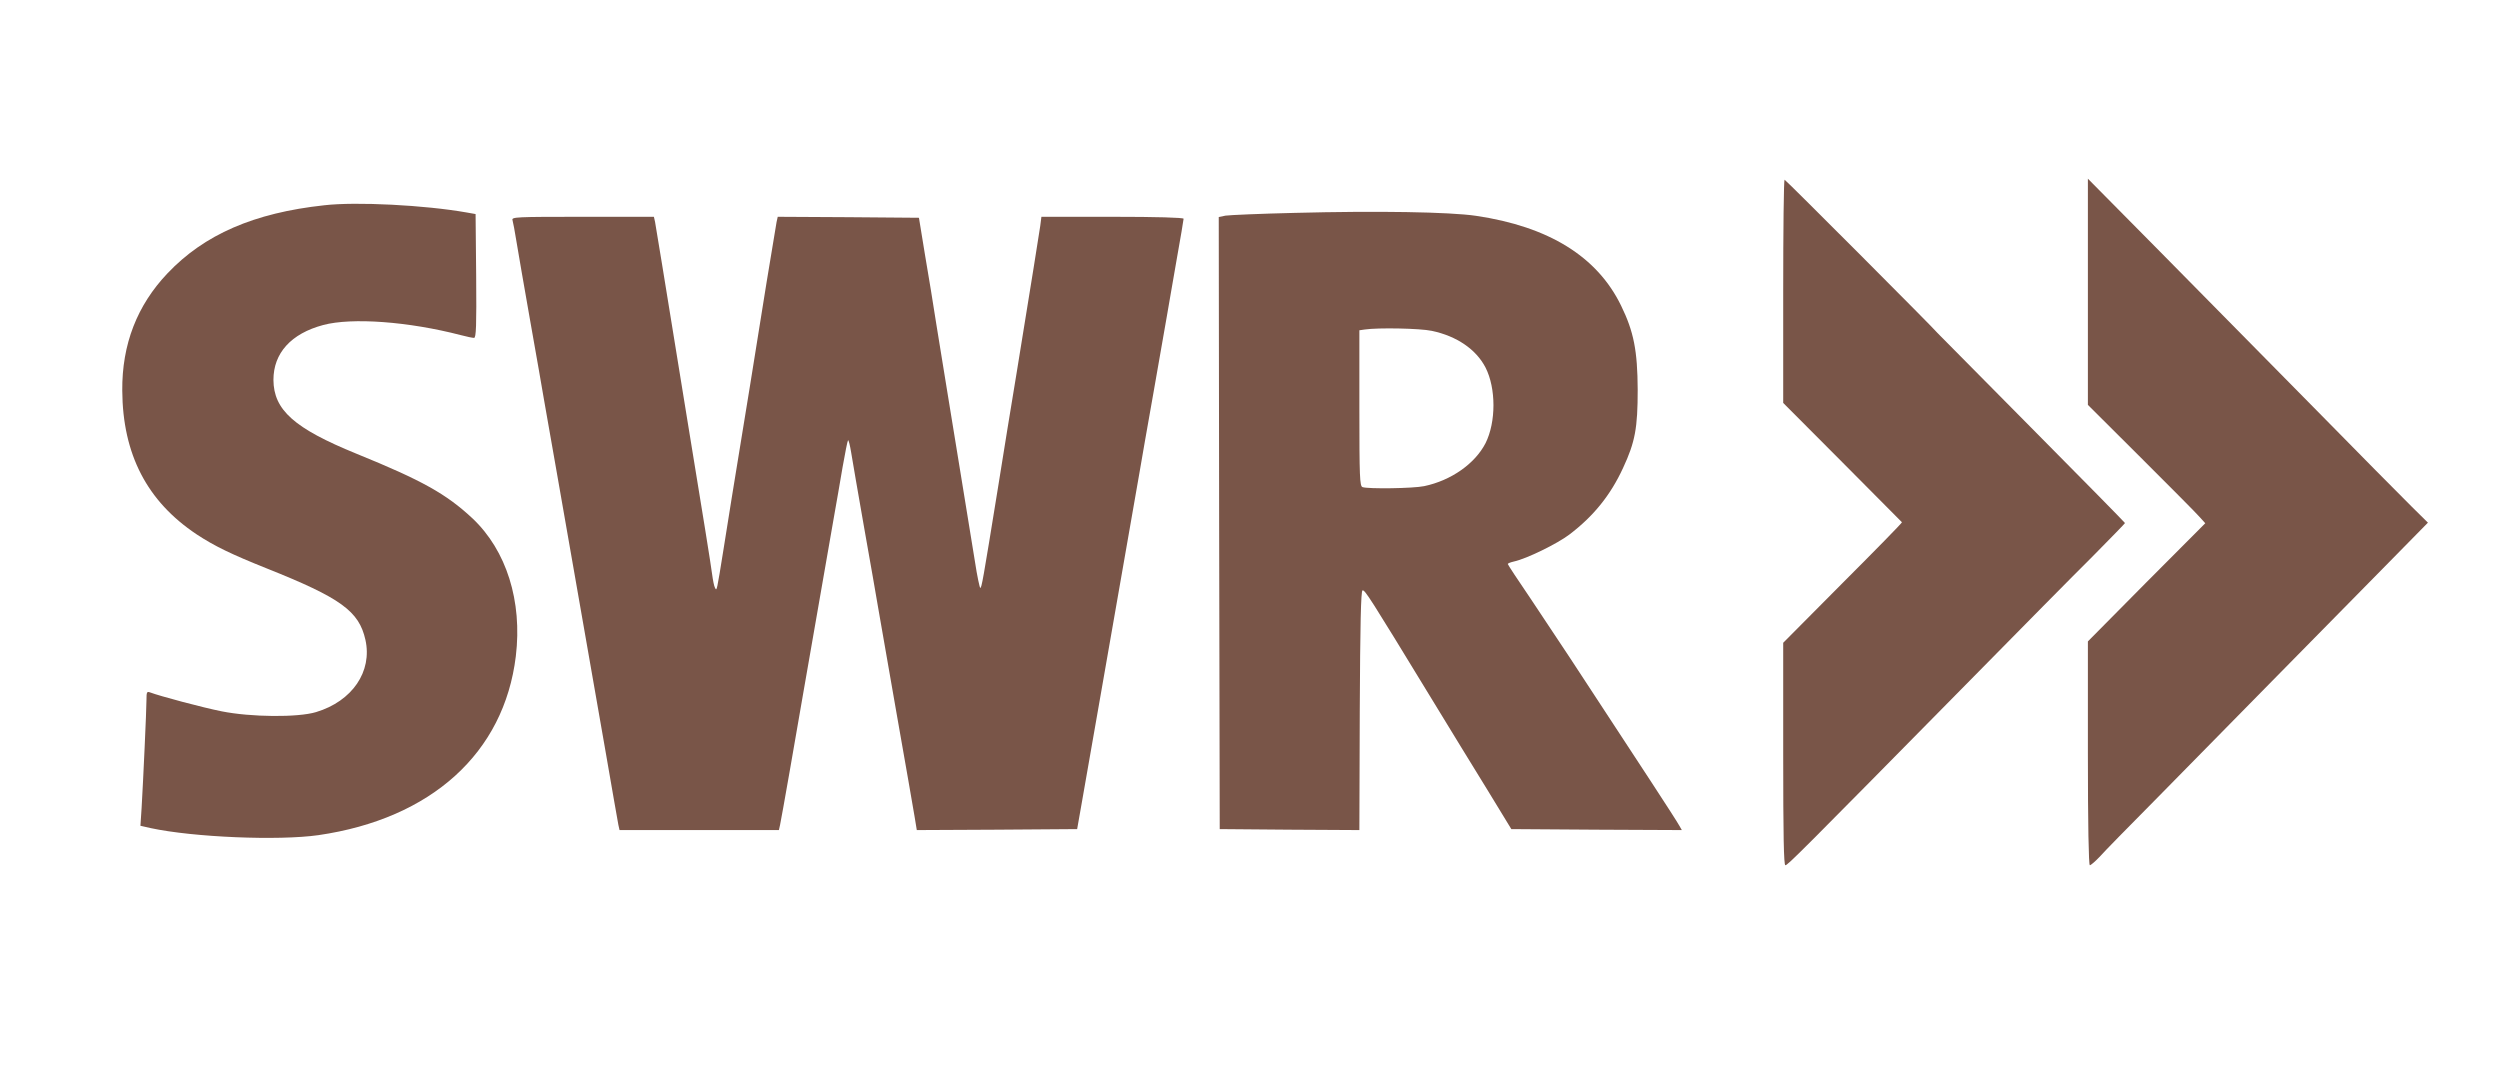 <?xml version="1.0" standalone="no"?>
<!DOCTYPE svg PUBLIC "-//W3C//DTD SVG 20010904//EN"
 "http://www.w3.org/TR/2001/REC-SVG-20010904/DTD/svg10.dtd">
<svg version="1.0" xmlns="http://www.w3.org/2000/svg"
 width="1280pt" height="557pt" viewBox="0 0 1280 557"
 preserveAspectRatio="xMidYMid meet">
<g transform="translate(0,557) scale(0.1,-0.1)"
fill="#795548" stroke="none">
<path d="M9130 4078 l0 -571 303 -304 c166 -167 303 -305 305 -307 2 -2 -135
-142 -303 -310 l-305 -307 0 -570 c0 -417 3 -569 11 -569 12 0 69 57 944 945
253 257 535 543 628 635 92 93 167 170 167 172 0 2 -216 222 -480 488 -264
267 -480 485 -480 485 0 5 -778 785 -783 785 -4 0 -7 -257 -7 -572z"/>
<path d="M10690 4076 l0 -579 272 -271 c149 -149 285 -285 300 -303 l29 -32
-301 -302 -300 -303 0 -573 c0 -367 4 -573 10 -573 5 0 27 19 49 42 21 24 155
161 298 305 142 144 407 414 588 598 182 185 435 442 563 572 l233 237 -83 82
c-46 45 -272 274 -503 509 -231 234 -585 593 -787 798 l-368 372 0 -579z"/>
<path d="M1660 4519 c-360 -39 -614 -150 -802 -348 -156 -164 -234 -364 -232
-601 2 -326 127 -567 381 -736 91 -60 178 -102 358 -174 381 -152 473 -219
506 -366 36 -162 -67 -314 -253 -370 -93 -28 -333 -26 -483 4 -96 19 -317 78
-367 97 -16 6 -18 1 -18 -37 0 -51 -17 -420 -25 -555 l-6 -91 53 -12 c219 -47
654 -65 858 -36 579 84 951 421 1011 916 34 282 -48 542 -222 706 -134 125
-257 194 -594 331 -319 130 -424 224 -425 378 0 137 90 237 255 281 146 39
436 18 705 -52 30 -8 60 -14 67 -14 11 0 13 62 11 317 l-3 317 -45 8 c-215 38
-566 56 -730 37z"/>
<path d="M6628 4480 c-174 -4 -333 -11 -353 -14 l-35 -7 2 -1567 3 -1567 357
-3 358 -2 2 612 c2 443 6 612 14 615 12 4 35 -32 349 -547 92 -151 223 -365
291 -475 l122 -200 436 -3 437 -2 -12 21 c-6 12 -71 113 -143 223 -126 192
-237 362 -418 638 -46 70 -136 205 -200 301 -65 95 -118 176 -118 179 0 4 14
9 31 13 65 14 222 91 284 138 124 94 211 202 275 341 62 133 75 205 75 401 -1
199 -20 297 -85 430 -122 251 -370 405 -743 460 -136 20 -505 26 -929 15z
m703 -604 c128 -27 227 -95 275 -188 54 -106 54 -279 0 -387 -54 -105 -176
-191 -314 -220 -56 -12 -289 -15 -316 -5 -14 5 -16 50 -16 404 l0 399 28 4
c68 10 282 6 343 -7z"/>
<path d="M2624 4443 c3 -10 12 -58 20 -108 8 -49 40 -234 71 -410 31 -176 63
-356 70 -400 8 -44 37 -210 65 -370 82 -468 184 -1054 250 -1430 33 -192 63
-362 66 -378 l6 -27 408 0 408 0 6 27 c6 25 86 483 121 688 12 68 65 373 156
895 11 63 31 175 43 248 13 73 25 135 28 138 3 2 10 -26 16 -63 6 -37 36 -212
67 -388 31 -176 63 -356 70 -400 8 -44 50 -289 95 -545 45 -256 87 -495 93
-533 l11 -67 410 2 411 3 22 125 c12 69 56 321 98 560 42 239 101 577 131 750
30 173 61 351 69 395 7 44 39 224 70 400 31 176 62 356 70 400 7 44 30 171 49
283 20 112 36 207 36 212 0 6 -138 10 -364 10 l-364 0 -6 -47 c-7 -49 -43
-272 -121 -753 -25 -151 -68 -414 -95 -585 -78 -482 -84 -515 -91 -515 -3 0
-16 60 -27 133 -12 72 -42 258 -67 412 -25 154 -59 361 -75 460 -16 99 -41
254 -56 345 -14 91 -40 251 -58 355 l-31 190 -362 3 -361 2 -6 -27 c-3 -16
-26 -154 -51 -308 -25 -154 -63 -392 -85 -530 -91 -557 -112 -687 -136 -840
-34 -212 -34 -213 -43 -195 -5 8 -11 40 -15 70 -6 48 -46 296 -131 815 -27
166 -78 479 -125 770 -17 105 -33 202 -36 218 l-6 27 -364 0 c-343 0 -365 -1
-360 -17z"/>
</g>
</svg>
